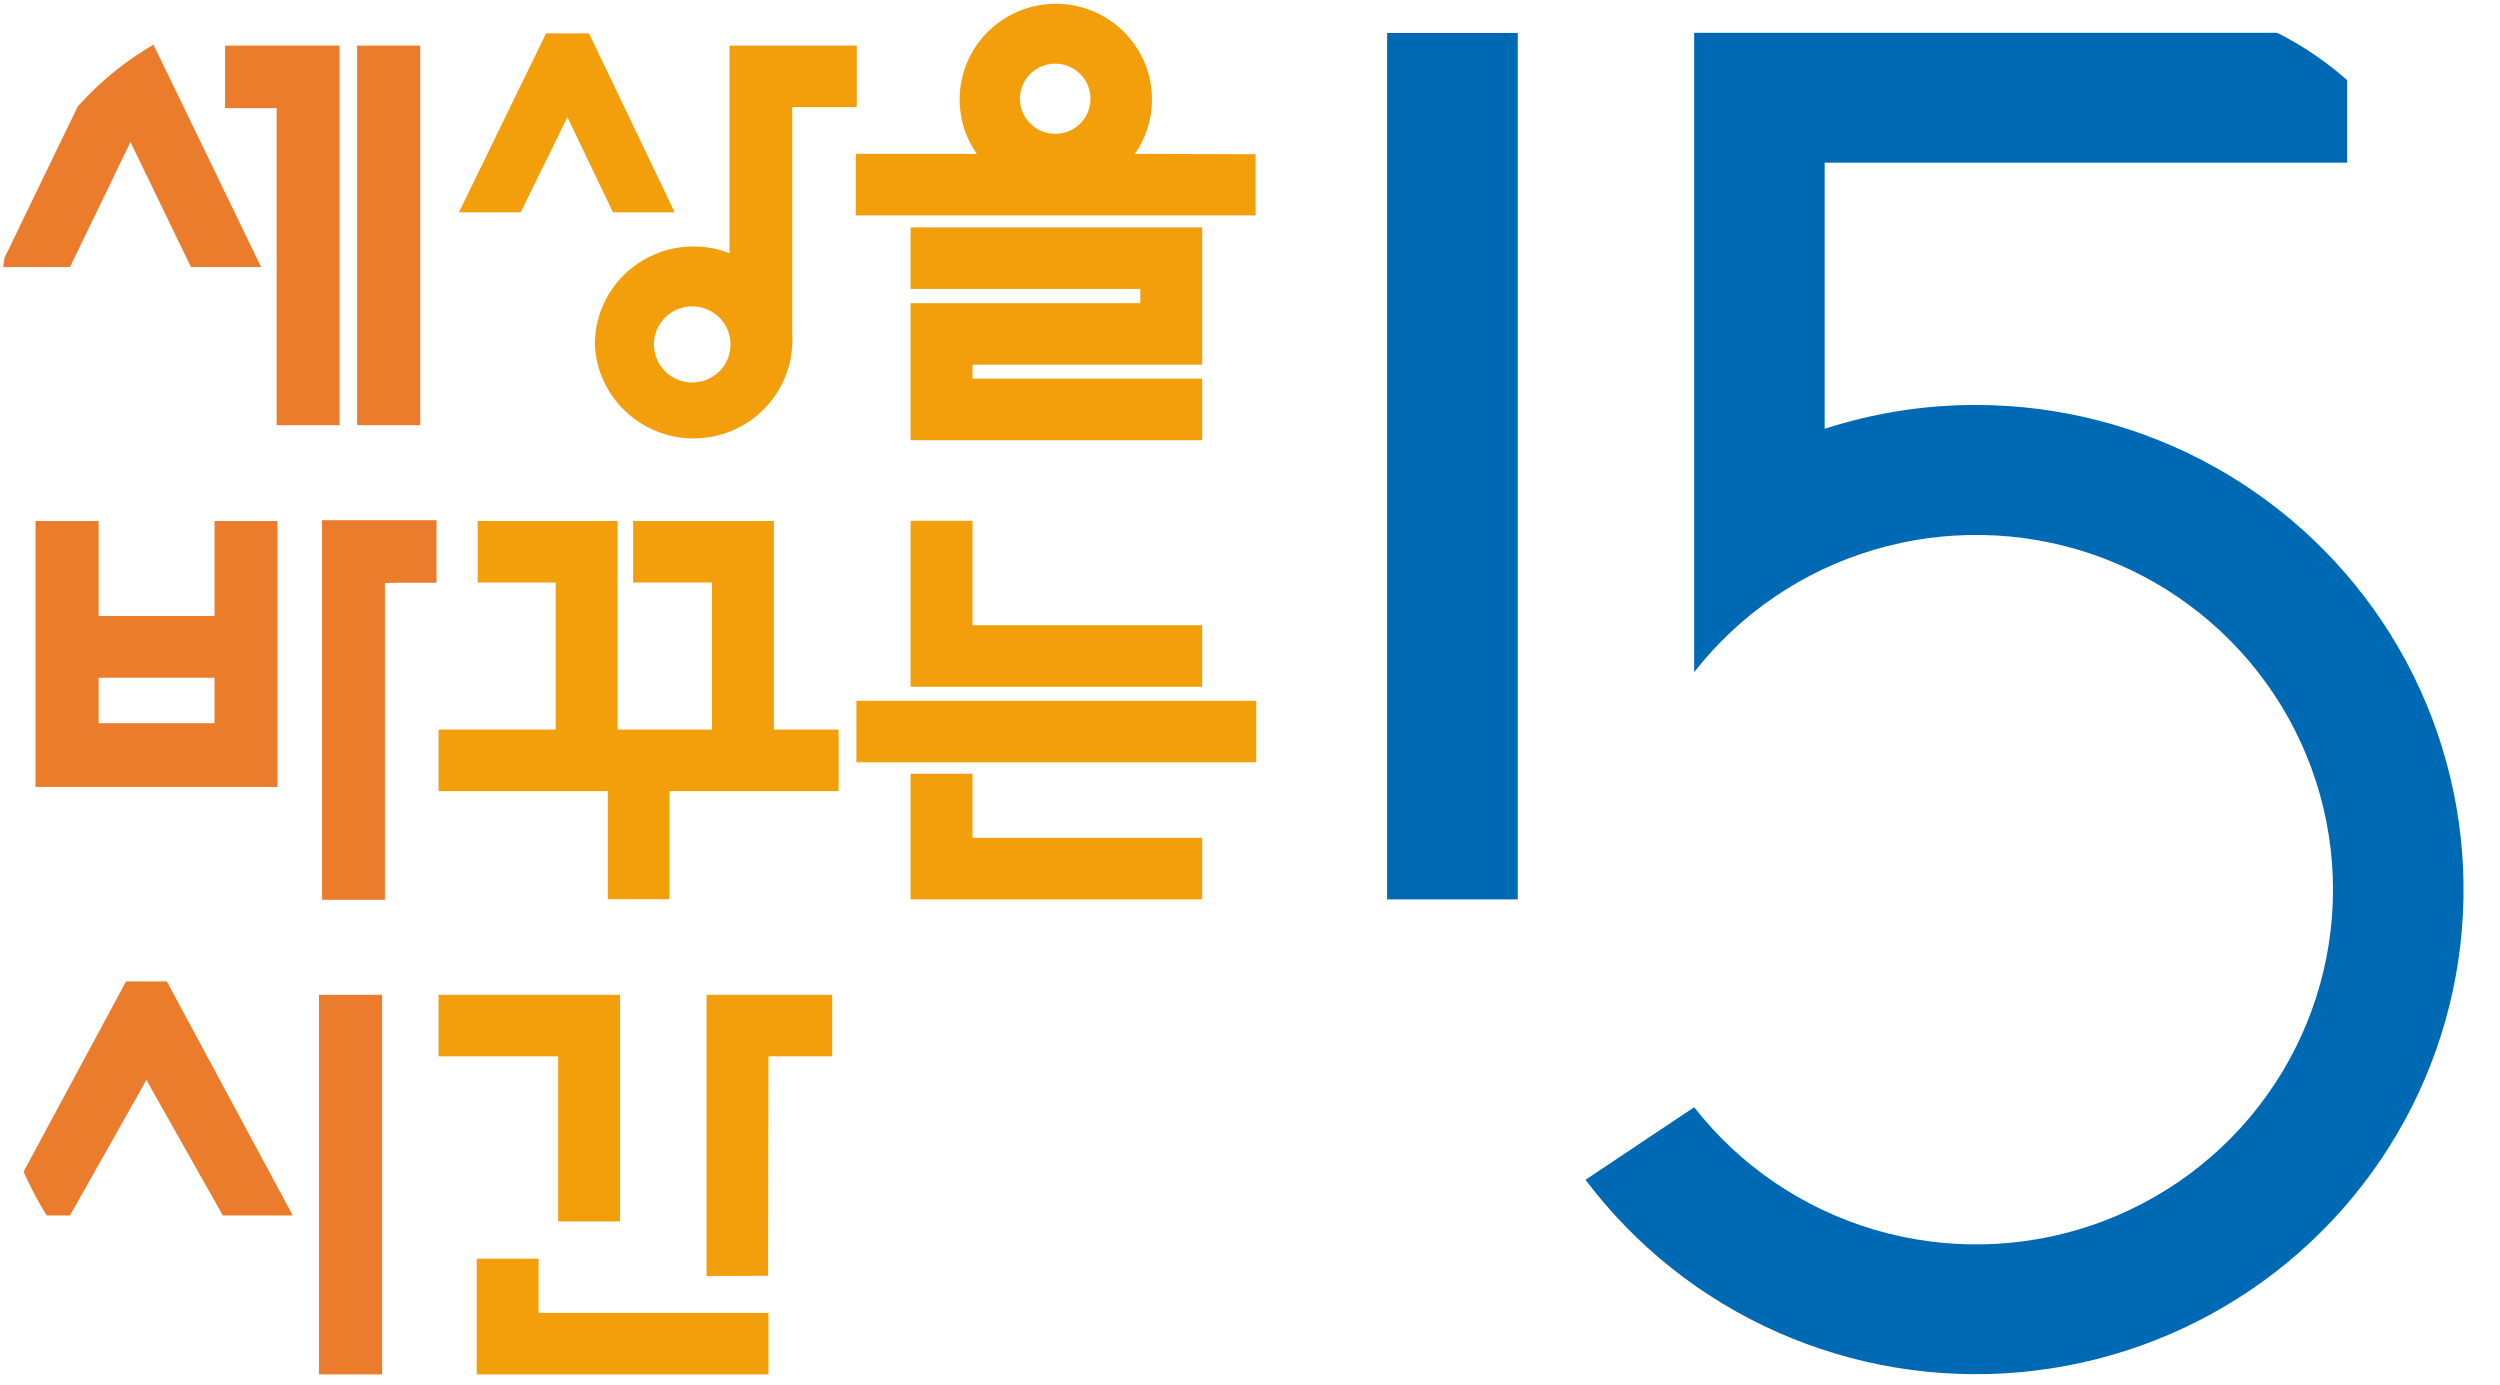 <svg width="65" height="36" viewBox="0 0 65 36" fill="none" xmlns="http://www.w3.org/2000/svg">
<g clip-path="url(#clip0_11189_2135)">
<path d="M3.916 25.516H3.696H3.277L0 31.602H1.819L3.806 28.079L5.793 31.602H7.612L4.336 25.516H3.916Z" fill="#EB7C2C"/>
<path d="M9.935 25.865H8.294V35.734H9.935V25.865Z" fill="#EB7C2C"/>
<path d="M3.586 0.857H3.198H2.946L0 6.944H1.819L3.392 3.692L4.965 6.944H6.789L3.843 0.857H3.586Z" fill="#EB7C2C"/>
<path d="M6.952 2.812H7.083H7.193V11.055H8.829V1.186H8.724H8.509H8.399H7.492H6.952H5.851V2.812H6.171H6.952Z" fill="#EB7C2C"/>
<path d="M10.926 1.186H9.285V11.055H10.926V1.186Z" fill="#EB7C2C"/>
<path d="M5.578 18.804H2.564V17.621H5.578V18.804ZM0.923 13.546V20.461H7.214V13.546H5.578V16.016H2.564V13.546H0.923Z" fill="#EB7C2C"/>
<path d="M9.709 13.525H8.802H8.477H8.373V23.395H10.008V15.156H10.249V15.151H11.031H11.35V13.525H9.709Z" fill="#EB7C2C"/>
<path d="M39.462 0.857H36.065V23.384H39.462V0.857Z" fill="#0069B4"/>
<path d="M51.373 10.529C50.038 10.528 48.711 10.737 47.441 11.149V4.229H61.025V0.853H44.049V17.475C45.236 15.957 46.87 14.844 48.723 14.294C50.577 13.744 52.557 13.783 54.387 14.406C56.217 15.03 57.805 16.206 58.929 17.77C60.054 19.334 60.658 21.209 60.658 23.132C60.658 25.054 60.054 26.929 58.929 28.493C57.805 30.058 56.217 31.234 54.387 31.857C52.557 32.48 50.577 32.519 48.723 31.969C46.87 31.419 45.236 30.307 44.049 28.788L41.223 30.674C42.518 32.395 44.233 33.758 46.207 34.634C48.181 35.51 50.347 35.87 52.5 35.679C54.653 35.489 56.721 34.754 58.508 33.545C60.295 32.337 61.741 30.694 62.71 28.773C63.678 26.852 64.136 24.717 64.04 22.571C63.944 20.425 63.298 18.338 62.163 16.51C61.027 14.682 59.441 13.173 57.553 12.126C55.666 11.079 53.54 10.53 51.379 10.529" fill="#0069B4"/>
<path d="M23.676 7.882V11.446H31.257V9.846H25.285V9.482H31.257V5.912H23.676V7.512H29.648V7.882H23.676Z" fill="#F29F0B"/>
<path d="M27.435 3.479C27.253 3.479 27.076 3.425 26.925 3.325C26.774 3.224 26.656 3.082 26.587 2.915C26.518 2.748 26.5 2.564 26.536 2.387C26.571 2.21 26.659 2.048 26.788 1.92C26.917 1.793 27.081 1.707 27.259 1.672C27.438 1.637 27.622 1.656 27.79 1.726C27.957 1.796 28.1 1.913 28.2 2.064C28.301 2.215 28.354 2.392 28.352 2.572C28.352 2.692 28.329 2.81 28.283 2.92C28.236 3.031 28.169 3.131 28.084 3.215C27.998 3.299 27.897 3.366 27.786 3.411C27.674 3.457 27.555 3.48 27.435 3.479ZM29.506 4C29.797 3.586 29.953 3.093 29.951 2.588C29.952 2.198 29.86 1.813 29.684 1.465C29.507 1.116 29.25 0.814 28.934 0.583C28.618 0.351 28.252 0.197 27.865 0.132C27.478 0.068 27.081 0.095 26.706 0.211C26.331 0.327 25.99 0.529 25.708 0.801C25.427 1.073 25.213 1.407 25.086 1.776C24.958 2.145 24.92 2.538 24.974 2.925C25.027 3.311 25.172 3.679 25.396 4H22.25V5.6H32.646V4.01L29.506 4Z" fill="#F29F0B"/>
<path d="M32.662 18.22H22.266V19.82H32.662V18.22Z" fill="#F29F0B"/>
<path d="M23.676 17.856H31.257V16.256H25.285V13.541H23.676V15.73V17.856Z" fill="#F29F0B"/>
<path d="M25.285 20.117H23.676V21.243V23.384H31.257V21.785H25.285V20.117Z" fill="#F29F0B"/>
<path d="M13.835 27.465H14.512V31.758H16.121V25.865H11.403V27.465H13.835Z" fill="#F29F0B"/>
<path d="M12.394 32.727V35.734H19.98V34.134H14.003V32.727H12.394Z" fill="#F29F0B"/>
<path d="M19.98 25.865H19.781H18.37V33.176L19.969 33.17L19.98 27.465H21.637V25.865H19.98Z" fill="#F29F0B"/>
<path d="M14.753 3.046L15.938 5.521H17.542L15.314 0.868H14.197L11.932 5.521H13.537L14.753 3.046Z" fill="#F29F0B"/>
<path d="M17.998 9.945C17.801 9.945 17.608 9.887 17.445 9.779C17.281 9.67 17.153 9.515 17.078 9.334C17.002 9.153 16.983 8.954 17.021 8.762C17.059 8.57 17.154 8.394 17.294 8.255C17.433 8.117 17.61 8.023 17.804 7.984C17.997 7.946 18.197 7.966 18.379 8.041C18.561 8.116 18.717 8.243 18.826 8.405C18.936 8.568 18.994 8.76 18.994 8.955C18.994 9.085 18.968 9.214 18.918 9.334C18.868 9.454 18.795 9.564 18.702 9.656C18.61 9.747 18.5 9.82 18.379 9.87C18.258 9.92 18.129 9.945 17.998 9.945ZM19.047 1.186H18.968V6.584C18.579 6.432 18.158 6.377 17.743 6.424C17.327 6.47 16.929 6.617 16.584 6.851C16.239 7.086 15.956 7.4 15.761 7.768C15.566 8.136 15.465 8.545 15.466 8.961C15.496 9.617 15.779 10.237 16.257 10.691C16.735 11.145 17.371 11.399 18.032 11.399C18.693 11.399 19.329 11.145 19.807 10.691C20.285 10.237 20.569 9.617 20.598 8.961C20.606 8.857 20.606 8.752 20.598 8.648V2.786H22.276V1.186H19.088H19.047Z" fill="#F29F0B"/>
<path d="M20.121 13.546H16.462V15.146H18.512V18.97H16.058V13.546H12.42V15.146H14.449V18.97H11.403V20.57H15.802V23.379H17.406V20.57H21.804V18.97H20.121V13.546Z" fill="#F29F0B"/>
</g>
<defs>
<clipPath id="clip0_11189_2135">
<rect y="0.086" width="64.05" height="35.648" rx="8" fill="white"/>
</clipPath>
</defs>
</svg>
